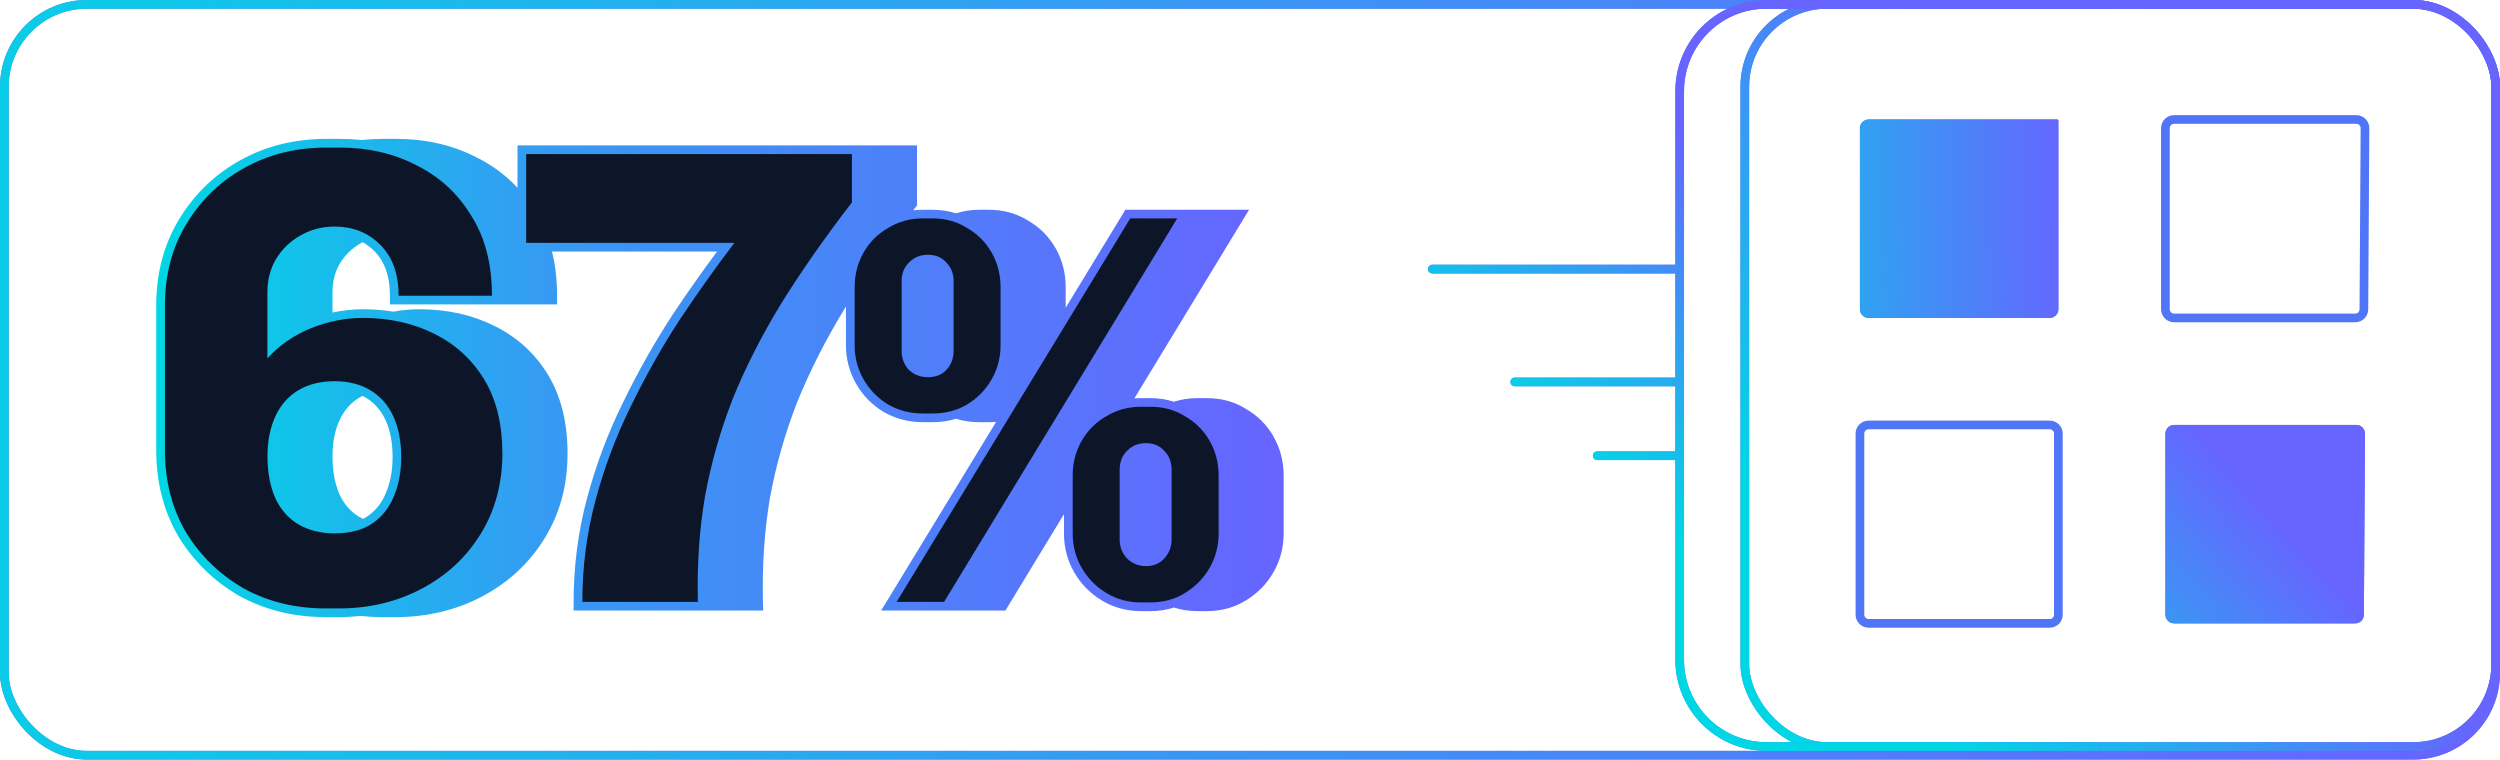 <svg width="576" height="175" viewBox="0 0 576 175" fill="none" xmlns="http://www.w3.org/2000/svg">
<rect x="1" y="1" width="574" height="173" rx="19" stroke="#5075F6" stroke-width="2"/>
<rect x="1" y="1" width="574" height="173" rx="19" stroke="url(#paint0_linear_1188_7480)" stroke-width="2"/>
<g clip-path="url(#clip0_1188_7480)">
<path d="M293.43 100.59C291.9 97.9 289.77 95.77 287.09 94.23C287.09 94.23 287.06 94.21 287.04 94.2C287.04 94.19 287.03 94.18 287.02 94.18C284.37 92.53 281.36 91.73 278.04 91.73H275.85C273.98 91.73 272.19 92.01 270.48 92.55C268.78 92.01 266.96 91.73 265.04 91.73H262.85C262.35 91.73 261.85 91.75 261.36 91.79L285.94 51.36L287.78 48.33H259.28L258.7 49.29L245.53 70.9V66.17C245.53 62.92 244.76 59.91 243.21 57.19C241.67 54.5 239.54 52.37 236.87 50.83C236.87 50.83 236.83 50.8 236.82 50.79C236.81 50.79 236.8 50.78 236.79 50.78C234.14 49.13 231.13 48.33 227.82 48.33H225.63C223.75 48.33 221.96 48.61 220.25 49.15C218.55 48.6 216.73 48.33 214.82 48.33H212.63C211.87 48.33 211.13 48.37 210.4 48.46C210.56 48.26 210.71 48.05 210.87 47.85L211.28 47.31V33.5H119.23V43.27C116.58 40.4 113.44 38.06 109.83 36.28C109.83 36.28 109.81 36.28 109.8 36.27H109.79C107.03 34.83 104.11 33.77 101.02 33.06C97.94 32.35 94.7 32 91.31 32H88.15C86.5 32 84.88 32.09 83.3 32.26C81.67 32.09 80.01 32 78.31 32H75.15C67.92 32 61.32 33.62 55.38 36.91C49.46 40.19 44.75 44.74 41.26 50.55H41.25C39.49 53.45 38.18 56.55 37.31 59.85C36.43 63.16 36 66.67 36 70.39V103.78C36 111.12 37.68 117.74 41.09 123.59V123.61L41.11 123.62C44.59 129.32 49.24 133.87 55.04 137.24L55.06 137.26H55.08C61.02 140.55 67.68 142.18 75 142.18H78.16C79.84 142.18 81.49 142.08 83.1 141.91C84.7 142.08 86.33 142.18 88 142.18H91.16C98.38 142.18 105.02 140.61 111.04 137.44C117.06 134.27 121.83 129.87 125.34 124.25C127.15 121.37 128.51 118.27 129.41 114.99C130.31 111.7 130.76 108.21 130.76 104.53C130.76 97.44 129.3 91.35 126.26 86.35C123.25 81.41 119.1 77.64 113.86 75.07H113.85C111.29 73.79 108.56 72.83 105.68 72.2C102.8 71.57 99.76 71.25 96.57 71.25C94.59 71.25 92.61 71.44 90.63 71.81C88.37 71.44 86.02 71.25 83.57 71.25C81.25 71.25 78.93 71.51 76.61 72.01V67.39C76.61 64.79 77.19 62.6 78.29 60.74C79.51 58.73 81.12 57.17 83.12 56.04H83.14C83.28 55.95 83.42 55.88 83.57 55.8C84.52 56.34 85.41 57.01 86.22 57.82C88.56 60.16 89.84 63.51 89.84 68.14V70.14H128.35V68.14C128.35 64.5 127.96 61.1 127.18 57.95H165.21C161.77 62.58 158.34 67.45 154.91 72.59H154.9V72.61C150.74 79 146.94 85.73 143.5 92.82C140.03 99.87 137.28 107.2 135.24 114.85C133.19 122.54 132.16 130.48 132.16 138.67V140.67H175.83L175.78 138.63C175.59 130.12 176.13 122.13 177.41 114.65C178.79 107.16 180.86 99.87 183.62 92.78C186.48 85.69 190.13 78.47 194.59 71.15C194.69 70.97 194.81 70.8 194.91 70.63V79.56C194.91 82.73 195.69 85.7 197.24 88.41C198.78 91.11 200.91 93.29 203.6 94.92L203.63 94.94H203.65C206.37 96.5 209.38 97.27 212.63 97.27H214.82C216.73 97.27 218.55 97.01 220.25 96.49C221.96 97.01 223.75 97.27 225.63 97.27H227.82C228.39 97.27 228.95 97.24 229.51 97.2L204.87 137.63L203.01 140.67H231.65L232.23 139.71L245.14 118.47V122.96C245.14 126.14 245.92 129.1 247.47 131.81C249.01 134.51 251.14 136.69 253.83 138.32C256.56 139.98 259.58 140.8 262.85 140.8H265.04C266.96 140.8 268.78 140.53 270.48 139.98C272.19 140.52 273.98 140.8 275.85 140.8H278.04C281.38 140.8 284.4 139.99 287.07 138.32H287.08C289.76 136.68 291.88 134.52 293.42 131.82C294.97 129.11 295.75 126.15 295.75 122.97V109.58C295.75 106.33 294.98 103.32 293.42 100.6L293.43 100.59ZM83.53 91.21C83.81 91.35 84.08 91.5 84.34 91.65C86.28 92.84 87.78 94.53 88.83 96.8C89.88 99.08 90.45 101.89 90.45 105.29C90.45 108.69 89.88 111.39 88.81 113.8L88.8 113.83C87.85 116.08 86.4 117.82 84.44 119.1C84.19 119.26 83.92 119.41 83.64 119.55C83.33 119.4 83.01 119.24 82.71 119.06C80.78 117.88 79.29 116.19 78.24 113.93C77.18 111.54 76.61 108.63 76.61 105.14C76.61 101.85 77.18 99.09 78.24 96.8C79.28 94.53 80.78 92.84 82.72 91.65C82.98 91.5 83.25 91.35 83.53 91.21Z" fill="url(#paint1_linear_1188_7480)"/>
<path d="M75 140.18C67.98 140.18 61.66 138.63 56.05 135.52C50.54 132.31 46.12 128 42.81 122.58C39.6 117.07 38 110.8 38 103.78V70.39C38 63.27 39.65 57 42.96 51.59C46.27 46.08 50.73 41.76 56.35 38.66C61.96 35.55 68.23 34 75.15 34H78.31C84.83 34 90.69 35.35 95.91 38.06C101.22 40.67 105.43 44.53 108.54 49.64C111.75 54.65 113.35 60.82 113.35 68.14H91.84C91.84 63.13 90.44 59.22 87.63 56.41C84.82 53.6 81.31 52.2 77.1 52.2C74.19 52.2 71.54 52.9 69.13 54.31C66.82 55.61 64.97 57.42 63.57 59.72C62.27 61.93 61.61 64.48 61.61 67.39V82.58C64.32 79.57 67.63 77.27 71.54 75.66C75.55 74.06 79.56 73.25 83.57 73.25C89.69 73.25 95.15 74.45 99.96 76.86C104.87 79.27 108.73 82.78 111.54 87.39C114.35 92 115.75 97.72 115.75 104.54C115.75 111.36 114.05 117.78 110.64 123.19C107.33 128.5 102.82 132.66 97.1 135.67C91.39 138.68 85.07 140.18 78.15 140.18H74.99H75ZM77.11 122.88C80.52 122.88 83.33 122.18 85.53 120.77C87.84 119.27 89.54 117.21 90.64 114.6C91.84 111.89 92.44 108.78 92.44 105.28C92.44 101.78 91.84 98.56 90.64 95.96C89.44 93.35 87.68 91.35 85.38 89.94C83.07 88.54 80.32 87.83 77.11 87.83C73.9 87.83 70.99 88.53 68.69 89.94C66.38 91.34 64.63 93.35 63.43 95.96C62.23 98.57 61.63 101.63 61.63 105.13C61.63 108.84 62.23 112.05 63.43 114.76C64.63 117.37 66.39 119.37 68.69 120.78C71.1 122.18 73.9 122.89 77.11 122.89V122.88ZM134.17 138.67C134.17 130.65 135.17 122.88 137.18 115.36C139.19 107.84 141.89 100.62 145.3 93.7C148.71 86.68 152.47 80.01 156.58 73.7C160.79 67.38 165 61.47 169.21 55.95H121.23V35.5H196.28V46.63C189.96 54.85 184.5 62.67 179.89 70.09C175.38 77.51 171.67 84.83 168.76 92.05C165.95 99.27 163.85 106.69 162.44 114.31C161.14 121.93 160.58 130.05 160.79 138.67H134.17ZM206.58 138.67L260.41 50.32H271.23L217.52 138.67H206.57H206.58ZM212.63 95.27C209.71 95.27 207.05 94.58 204.64 93.21C202.24 91.75 200.35 89.82 198.97 87.41C197.6 85.01 196.91 82.39 196.91 79.55V66.16C196.91 63.24 197.6 60.58 198.97 58.18C200.34 55.78 202.23 53.89 204.64 52.51C207.04 51.05 209.71 50.32 212.63 50.32H214.82C217.82 50.32 220.49 51.05 222.8 52.51C225.2 53.88 227.09 55.77 228.47 58.18C229.84 60.58 230.53 63.25 230.53 66.16V79.55C230.53 82.38 229.84 85 228.47 87.41C227.1 89.81 225.21 91.75 222.8 93.21C220.48 94.58 217.82 95.27 214.82 95.27H212.63ZM213.79 86.9C215.59 86.9 217.01 86.34 218.04 85.23C219.16 84.03 219.71 82.57 219.71 80.85V64.75C219.71 63.03 219.15 61.62 218.04 60.5C217.01 59.3 215.59 58.7 213.79 58.7C211.99 58.7 210.61 59.3 209.41 60.5C208.29 61.62 207.74 63.03 207.74 64.75V80.85C207.74 82.57 208.3 84.03 209.41 85.23C210.61 86.35 212.07 86.9 213.79 86.9ZM262.86 138.8C259.94 138.8 257.28 138.07 254.88 136.61C252.48 135.15 250.59 133.22 249.21 130.81C247.83 128.4 247.15 125.79 247.15 122.95V109.56C247.15 106.64 247.84 103.98 249.21 101.58C250.58 99.18 252.47 97.29 254.88 95.91C257.28 94.45 259.94 93.72 262.86 93.72H265.05C268.06 93.72 270.72 94.45 273.04 95.91C275.44 97.28 277.33 99.17 278.71 101.58C280.08 103.98 280.77 106.65 280.77 109.56V122.95C280.77 125.78 280.08 128.4 278.71 130.81C277.34 133.21 275.45 135.15 273.04 136.61C270.72 138.07 268.06 138.8 265.05 138.8H262.86ZM264.02 130.43C265.82 130.43 267.24 129.83 268.27 128.63C269.39 127.43 269.94 125.97 269.94 124.25V108.28C269.94 106.48 269.38 105.02 268.27 103.9C267.24 102.7 265.82 102.1 264.02 102.1C262.22 102.1 260.84 102.7 259.64 103.9C258.52 105.02 257.97 106.48 257.97 108.28V124.25C257.97 125.97 258.53 127.43 259.64 128.63C260.84 129.83 262.3 130.43 264.02 130.43Z" fill="#0D1629"/>
</g>
<rect x="402" y="1" width="173" height="171" rx="19" stroke="#5075F6" stroke-width="2"/>
<rect x="402" y="1" width="173" height="171" rx="19" stroke="url(#paint2_linear_1188_7480)" stroke-width="2"/>
<path d="M473.971 27.531H430.529C429.425 27.531 428.529 28.427 428.529 29.531V71.25C428.529 72.355 429.425 73.25 430.529 73.25H472.248C473.352 73.25 474.248 72.355 474.248 71.25V27.808C474.248 27.655 474.124 27.531 473.971 27.531V27.531Z" fill="#5075F6"/>
<path d="M473.971 27.531H430.529C429.425 27.531 428.529 28.427 428.529 29.531V71.25C428.529 72.355 429.425 73.25 430.529 73.25H472.248C473.352 73.25 474.248 72.355 474.248 71.25V27.808C474.248 27.655 474.124 27.531 473.971 27.531V27.531Z" fill="url(#paint3_linear_1188_7480)"/>
<path d="M544.892 29.543C544.899 28.434 544.001 27.531 542.892 27.531H500.908C499.804 27.531 498.908 28.427 498.908 29.531V71.25C498.908 72.355 499.804 73.25 500.908 73.25H542.639C543.739 73.25 544.633 72.362 544.639 71.262L544.892 29.543Z" stroke="#5075F6" stroke-width="2" stroke-linecap="round" stroke-linejoin="round"/>
<path d="M430.529 97.906C429.425 97.906 428.529 98.802 428.529 99.906V141.625C428.529 142.73 429.425 143.625 430.529 143.625H472.248C473.352 143.625 474.248 142.73 474.248 141.625V99.906C474.248 98.802 473.352 97.906 472.248 97.906H430.529Z" stroke="#5075F6" stroke-width="2" stroke-linecap="round" stroke-linejoin="round"/>
<path d="M544.892 99.918C544.899 98.809 544.001 97.906 542.892 97.906H500.908C499.804 97.906 498.908 98.802 498.908 99.906V141.625C498.908 142.73 499.804 143.625 500.908 143.625H542.639C543.739 143.625 544.633 142.737 544.639 141.637L544.892 99.918Z" fill="#5075F6"/>
<path d="M544.892 99.918C544.899 98.809 544.001 97.906 542.892 97.906H500.908C499.804 97.906 498.908 98.802 498.908 99.906V141.625C498.908 142.73 499.804 143.625 500.908 143.625H542.639C543.739 143.625 544.633 142.737 544.639 141.637L544.892 99.918Z" fill="url(#paint4_linear_1188_7480)"/>
<path fill-rule="evenodd" clip-rule="evenodd" d="M388 21C388 10.507 396.507 2 407 2H435C435.552 2 436 1.552 436 1C436 0.448 435.552 0 435 0H407C395.402 0 386 9.402 386 21V61H330C329.448 61 329 61.448 329 62C329 62.552 329.448 63 330 63H386V87H349C348.448 87 348 87.448 348 88C348 88.552 348.448 89 349 89H386V104H368C367.448 104 367 104.448 367 105C367 105.552 367.448 106 368 106H386V152C386 163.598 395.402 173 407 173H435H483C483.552 173 484 172.552 484 172C484 171.448 483.552 171 483 171H435H407C396.507 171 388 162.493 388 152V21Z" fill="#5075F6"/>
<path fill-rule="evenodd" clip-rule="evenodd" d="M388 21C388 10.507 396.507 2 407 2H435C435.552 2 436 1.552 436 1C436 0.448 435.552 0 435 0H407C395.402 0 386 9.402 386 21V61H330C329.448 61 329 61.448 329 62C329 62.552 329.448 63 330 63H386V87H349C348.448 87 348 87.448 348 88C348 88.552 348.448 89 349 89H386V104H368C367.448 104 367 104.448 367 105C367 105.552 367.448 106 368 106H386V152C386 163.598 395.402 173 407 173H435H483C483.552 173 484 172.552 484 172C484 171.448 483.552 171 483 171H435H407C396.507 171 388 162.493 388 152V21Z" fill="url(#paint5_linear_1188_7480)"/>
<defs>
<linearGradient id="paint0_linear_1188_7480" x1="-51.405" y1="88.283" x2="575.038" y2="112.831" gradientUnits="userSpaceOnUse">
<stop stop-color="#00D7E5"/>
<stop offset="0.493" stop-color="#369AF3"/>
<stop offset="1" stop-color="#6764FF"/>
</linearGradient>
<linearGradient id="paint1_linear_1188_7480" x1="36" y1="87.09" x2="295.76" y2="87.09" gradientUnits="userSpaceOnUse">
<stop stop-color="#00D7E5"/>
<stop offset="0.35" stop-color="#369AF3"/>
<stop offset="1" stop-color="#6764FF"/>
</linearGradient>
<linearGradient id="paint2_linear_1188_7480" x1="352.437" y1="48.743" x2="429.231" y2="-11.917" gradientUnits="userSpaceOnUse">
<stop stop-color="#00D7E5"/>
<stop offset="1" stop-color="#6764FF"/>
</linearGradient>
<linearGradient id="paint3_linear_1188_7480" x1="385.5" y1="40.5" x2="477" y2="38.5" gradientUnits="userSpaceOnUse">
<stop stop-color="#00D7E5"/>
<stop offset="1" stop-color="#6764FF"/>
</linearGradient>
<linearGradient id="paint4_linear_1188_7480" x1="390.5" y1="92" x2="451.996" y2="37.183" gradientUnits="userSpaceOnUse">
<stop stop-color="#00D7E5"/>
<stop offset="1" stop-color="#6764FF"/>
</linearGradient>
<linearGradient id="paint5_linear_1188_7480" x1="285.987" y1="48.743" x2="332.221" y2="-12.181" gradientUnits="userSpaceOnUse">
<stop stop-color="#00D7E5"/>
<stop offset="1" stop-color="#6764FF"/>
</linearGradient>
<clipPath id="clip0_1188_7480">
<rect width="259.76" height="110.18" fill="white" transform="translate(36 32)"/>
</clipPath>
</defs>
</svg>
